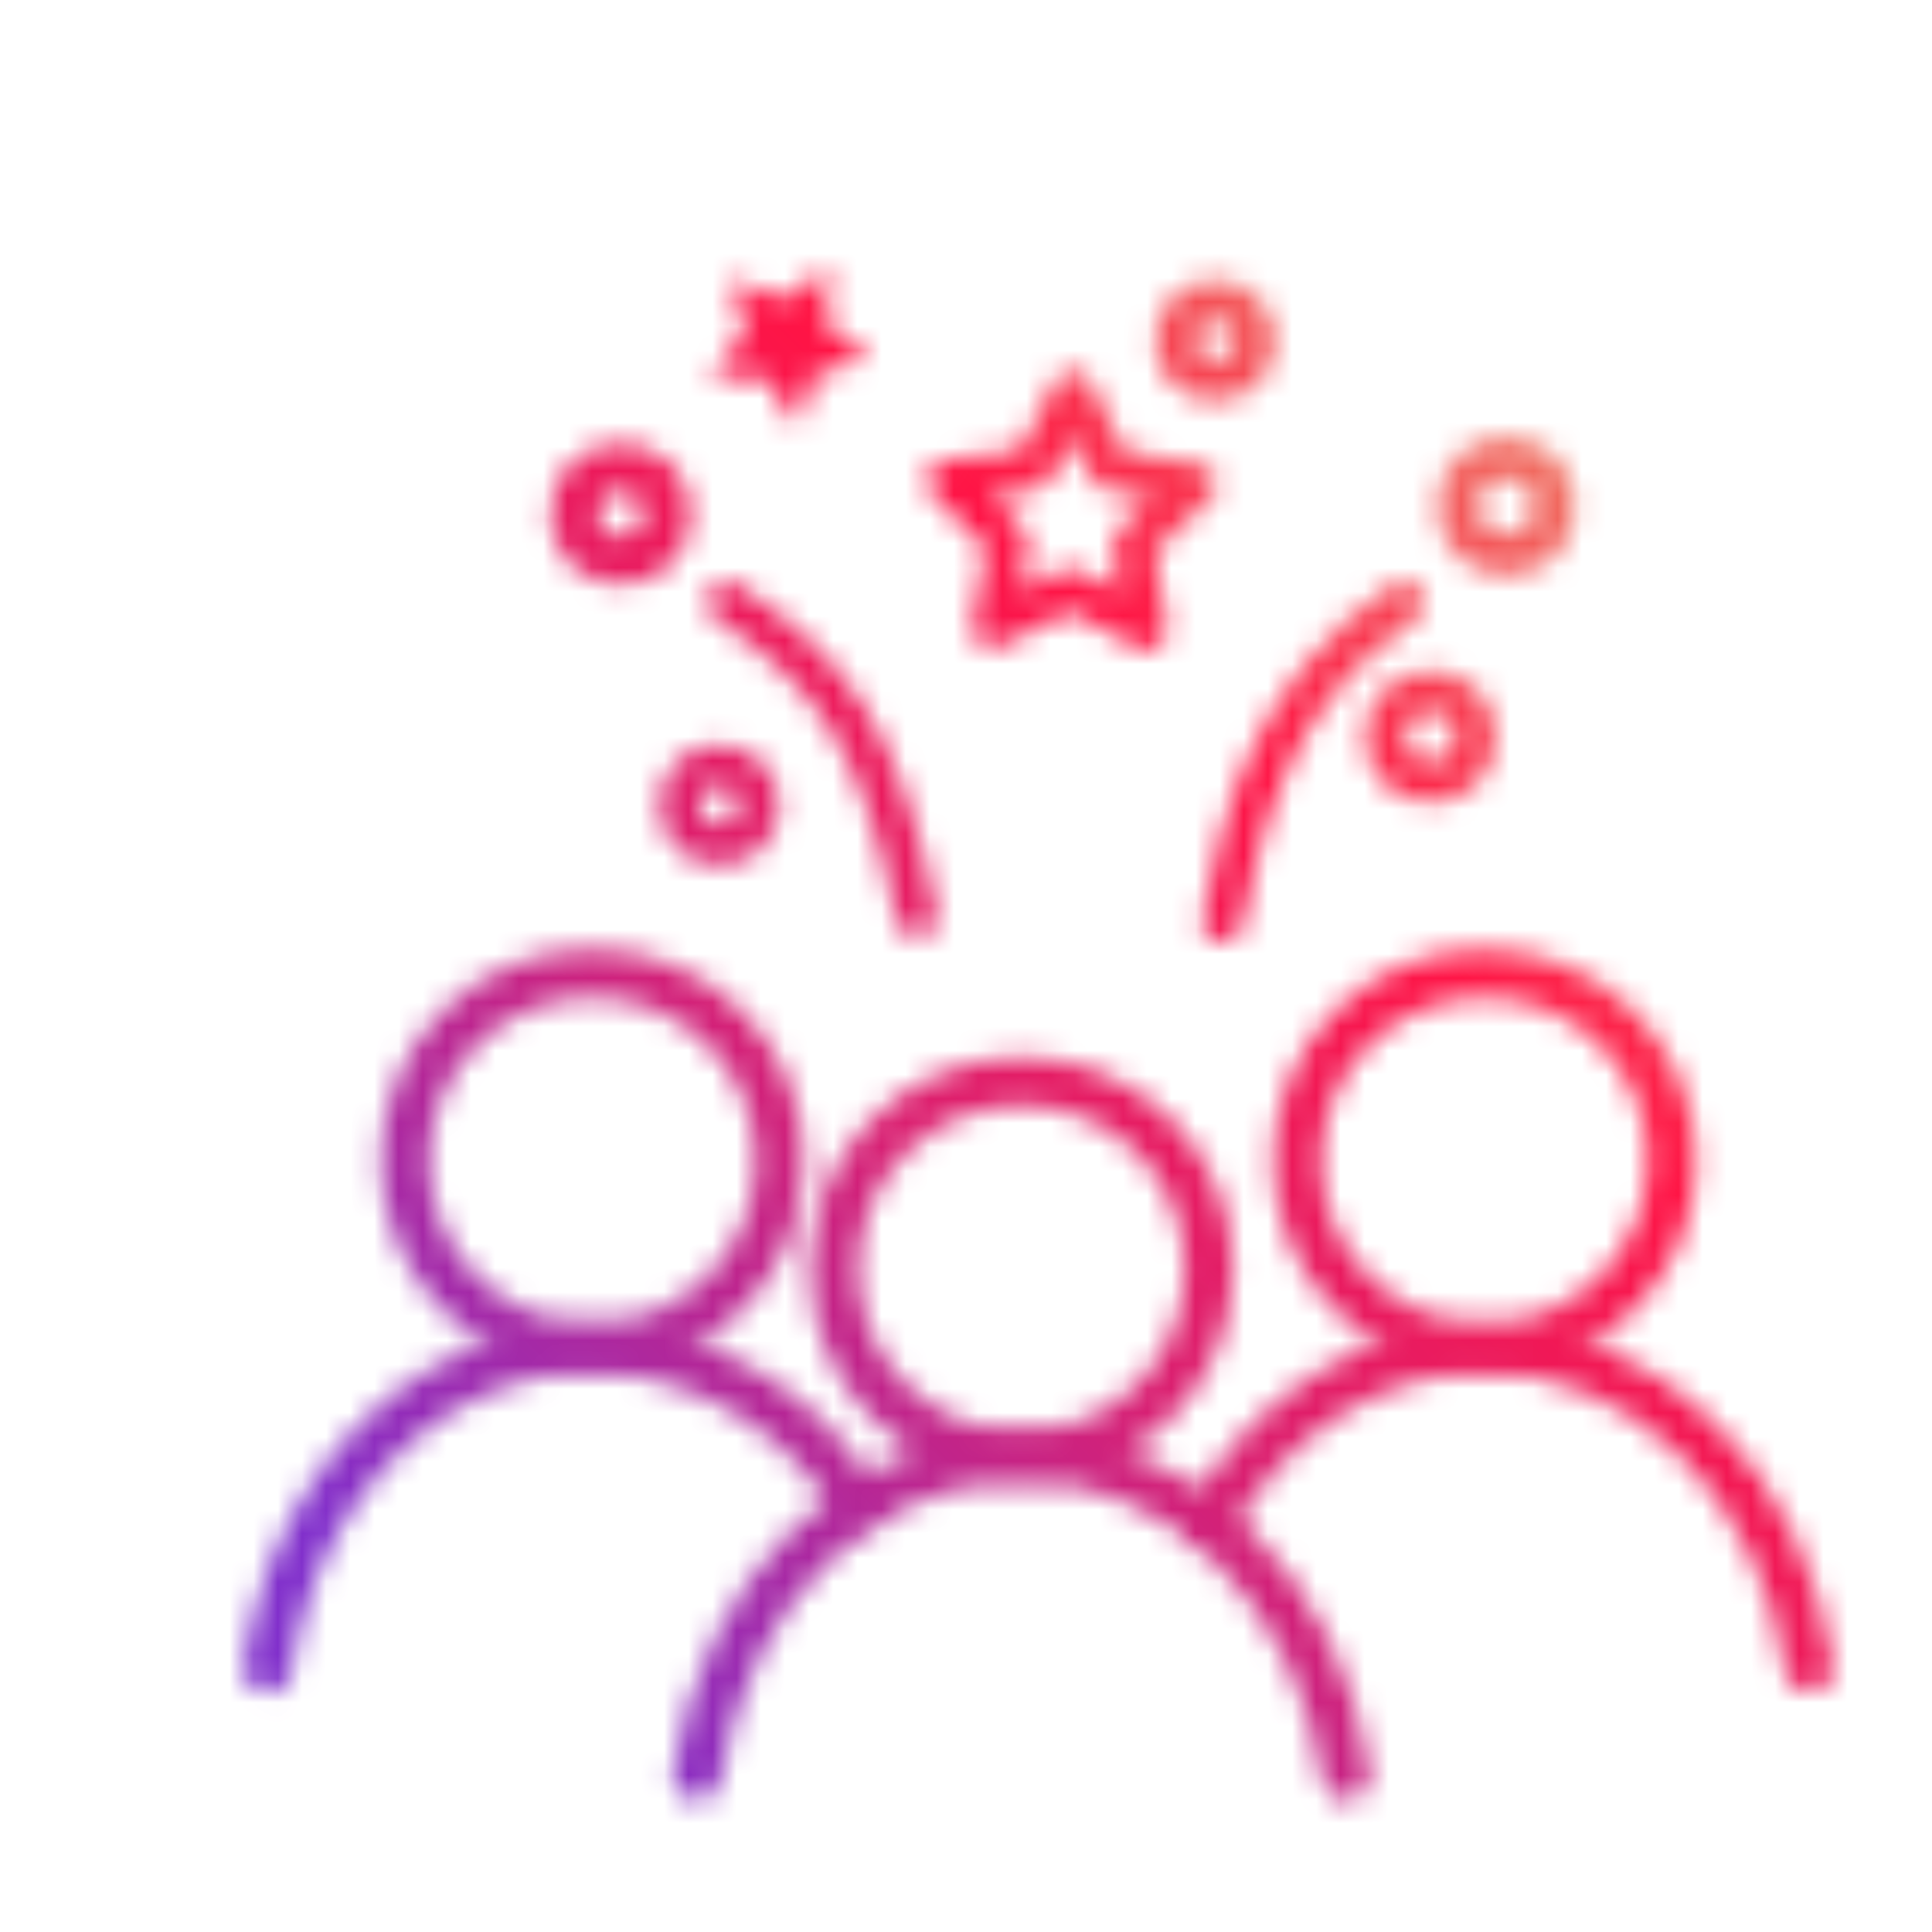 <svg width="80" height="80" viewBox="0 0 80 80" xmlns="http://www.w3.org/2000/svg">
    <defs>
        <linearGradient id="svg-defs-gradient-icon-meetups-events" x1="15" y1="65" x2="65" y2="15" gradientUnits="userSpaceOnUse">
            <stop offset="0" stop-color="#812FCB" />
			<stop offset="0.4" stop-color="#D91F71" />
            <stop offset="0.7" stop-color="#FF1445" />
            <stop offset="1" stop-color="#ED7E65" />

        </linearGradient>
        <mask id="svg-defs-mask-icon-meetups-events">
            <circle class="uk-preserve" fill="none" stroke="#fff" stroke-width="2" cx="39.3" cy="49.532" r="7.763" />
            <path class="uk-preserve" fill="none" stroke="#fff" stroke-linecap="round" stroke-width="2" d="M25.864,70.531c1.1-7.522,6.7-13.236,13.436-13.236s12.332,5.714,13.436,13.236" />
            <circle class="uk-preserve" fill="none" stroke="#fff" stroke-width="2" cx="58.47" cy="45.059" r="7.763" />
            <path class="uk-preserve" fill="none" stroke="#fff" stroke-linecap="round" stroke-width="2" d="M47.026,60.1c2.43-4.384,6.648-7.281,11.444-7.281,6.737,0,12.333,5.714,13.436,13.236" />
            <circle class="uk-preserve" fill="none" stroke="#fff" stroke-width="2" cx="21.529" cy="45.059" r="7.763" />
            <path class="uk-preserve" fill="none" stroke="#fff" stroke-linecap="round" stroke-width="2" d="M8.094,66.058c1.1-7.522,6.7-13.236,13.435-13.236a13.113,13.113,0,0,1,11.024,6.564" />
            <circle class="uk-preserve" fill="none" stroke="#fff" stroke-linecap="round" stroke-width="2" cx="22.7" cy="18.286" r="1.918" />
            <circle class="uk-preserve" fill="none" stroke="#fff" stroke-linecap="round" stroke-width="1.7" cx="47.316" cy="11.105" r="1.636" />
            <circle class="uk-preserve" fill="none" stroke="#fff" stroke-linecap="round" stroke-width="1.7" cx="59.377" cy="17.96" r="1.992" />
            <circle class="uk-preserve" fill="none" stroke="#fff" stroke-linecap="round" stroke-width="1.7" cx="56.233" cy="27.502" r="1.861" />
            <path class="uk-preserve" fill="none" stroke="#fff" stroke-linecap="round" stroke-width="1.7" d="M27.123,21.926c4.414,2.983,6.323,5.688,7.842,13.03" />
            <path class="uk-preserve" fill="none" stroke="#fff" stroke-linecap="round" stroke-width="1.7" d="M55.121,21.926c-5.423,3.715-6.694,8.952-7.505,13.247" />
            <polygon class="uk-preserve" fill="none" stroke="#fff" stroke-linecap="round" stroke-linejoin="round" stroke-width="1.7" points="44.477 23.08 41.311 21.36 38.097 22.992 38.756 19.448 36.21 16.897 39.784 16.429 41.424 13.219 42.974 16.473 46.533 17.041 43.917 19.521 44.477 23.08" />
            <polygon class="uk-preserve" fill="none" stroke="#fff" stroke-linecap="round" stroke-width="1.7" points="31.203 11.482 30.156 11.754 29.786 12.771 29.204 11.859 28.123 11.822 28.81 10.987 28.511 9.946 29.519 10.342 30.416 9.736 30.35 10.817 31.203 11.482" />
            <circle class="uk-preserve" fill="none" stroke="#fff" stroke-linecap="round" stroke-width="1.7" cx="26.78" cy="30.339" r="1.636" />
        </mask>
    </defs>
    <rect class="uk-preserve" width="74" height="74" fill="url(#svg-defs-gradient-icon-meetups-events)" x="3" y="3" mask="url(#svg-defs-mask-icon-meetups-events)" />
</svg>
